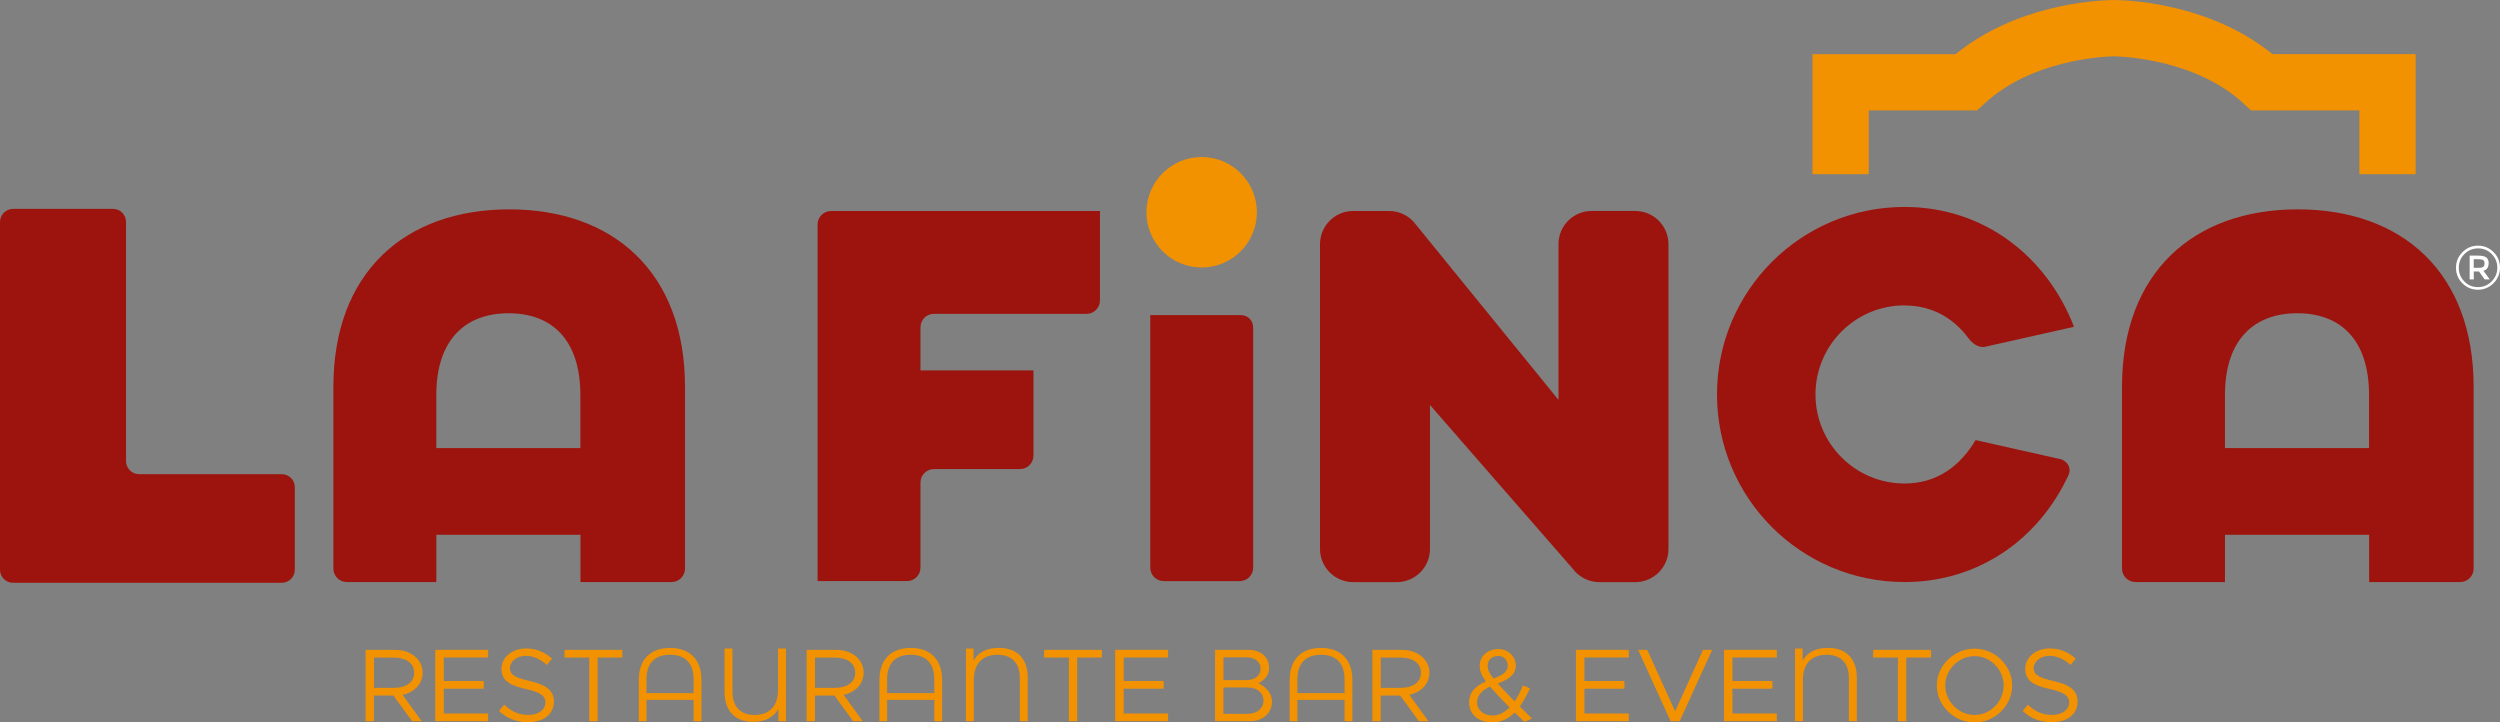 <svg xmlns="http://www.w3.org/2000/svg" id="Capa_2" viewBox="0 0 508.94 147.07"><rect x="0" y="0" width="508.94" height="147.07" fill="#808080" stroke="none"/><defs><style>      .cls-1 {        fill: #f39200;      }      .cls-2 {        fill: #9d140e;      }      .cls-3 {        fill: #fff;      }    </style></defs><g id="Menu"><g><circle class="cls-1" cx="244.63" cy="43.21" r="11.24"></circle><path class="cls-2" d="M252.39,64.14h-18.22v51.43c0,1.5,1.23,2.73,2.73,2.73h15.49c1.5,0,2.73-1.23,2.73-2.73v-48.82c0-1.15-.67-2.61-2.73-2.61ZM200.44,42.96h-31.27c-1.5,0-2.73,1.23-2.73,2.73v72.6h18.22c1.5,0,2.73-1.23,2.73-2.73v-17.34c0-1.5,1.23-2.73,2.73-2.73h17.54c1.5,0,2.73-1.23,2.73-2.73v-17.35h-23v-8.79c0-1.5,1.23-2.73,2.73-2.73h31.08c1.5,0,2.73-1.23,2.73-2.73v-18.21h-23.49ZM467.78,42.62c-21.28,0-35.79,12.9-35.79,36.11v37.03c0,1.5,1.23,2.73,2.73,2.73h18.23v-9.62h29.34v9.62h18.55c1.5,0,2.73-1.23,2.73-2.73v-37.03c0-23.21-14.51-36.11-35.79-36.11ZM482.29,91.22h-29.34v-10.79c0-11.39,6.02-16.66,14.72-16.66s14.61,5.27,14.61,16.66v10.79ZM387.73,62.19c5.63,0,9.9,2.55,12.96,6.61,1.84,2.44,3.59,1.76,3.59,1.76l17.94-4.03c-5.53-14.27-18.27-24.4-34.5-24.4-21.09,0-38.18,17.09-38.18,38.18s17.09,38.18,38.18,38.18c15.17,0,27.35-8.83,33.33-21.68,1.06-2.29-1.32-3.28-1.32-3.28l-17.54-3.94c-3.17,5.29-7.85,8.84-14.47,8.84-10.01,0-18.13-8.12-18.13-18.13s8.12-18.13,18.13-18.13ZM332.91,42.94h-8.89c-3.72,0-6.75,3.03-6.75,6.75v31.71l-29.02-35.67c-1.27-1.74-3.31-2.78-5.46-2.78h-7.32c-3.72,0-6.75,3.03-6.75,6.75v62.06c0,3.72,3.03,6.75,6.75,6.75h8.89c3.72,0,6.75-3.03,6.75-6.75v-29.31l29.02,33.28c1.27,1.74,3.31,2.78,5.46,2.78h7.32c3.72,0,6.75-3.03,6.75-6.75v-62.06c0-3.72-3.03-6.75-6.75-6.75Z"></path><path class="cls-3" d="M507.63,51.32c.87.88,1.31,1.93,1.31,3.16s-.44,2.29-1.31,3.17c-.88.88-1.94,1.33-3.18,1.33s-2.3-.44-3.17-1.31c-.87-.88-1.3-1.93-1.3-3.16s.44-2.29,1.31-3.17c.87-.88,1.93-1.33,3.17-1.33s2.29.44,3.17,1.31ZM507.24,57.28c.77-.78,1.15-1.7,1.15-2.79s-.38-2.01-1.13-2.77c-.76-.77-1.68-1.15-2.78-1.15s-2.03.39-2.79,1.16c-.76.77-1.14,1.7-1.14,2.79s.38,2.01,1.13,2.78c.75.77,1.68,1.15,2.77,1.15s2.03-.39,2.79-1.16ZM506.62,53.62c0,.8-.35,1.3-1.05,1.51l1.29,1.75h-1.04l-1.16-1.62h-1.06v1.62h-.84v-4.84h1.82c.73,0,1.26.13,1.58.38.32.25.48.65.48,1.21ZM504.62,52.77h-1.03v1.75h1c.46,0,.78-.07.95-.21.17-.14.25-.37.25-.69s-.09-.54-.26-.66-.48-.19-.92-.19Z"></path><path class="cls-2" d="M2.65,42.52h20.36c1.46,0,2.65,1.19,2.65,2.65v48.71c0,1.46,1.19,2.65,2.65,2.65h29.06c1.46,0,2.65,1.19,2.65,2.65v16.81c0,1.46-1.19,2.65-2.65,2.65H2.65c-1.46,0-2.65-1.19-2.65-2.65V45.18c0-1.46,1.19-2.65,2.65-2.65Z"></path><path class="cls-2" d="M103.66,42.62c-21.28,0-35.79,12.9-35.79,36.11v37.03c0,1.5,1.23,2.73,2.73,2.73h18.23v-9.62h29.34v9.62h18.55c1.5,0,2.73-1.23,2.73-2.73v-37.03c0-23.21-14.51-36.11-35.79-36.11ZM118.16,91.22h-29.34v-10.79c0-11.39,6.02-16.66,14.72-16.66s14.61,5.27,14.61,16.66v10.79Z"></path><path class="cls-1" d="M462.61,11.02C450.45,1.11,434.72.1,430.81.01h0c-.07-.01-.29-.01-.63,0-.13,0-.22,0-.26,0h0c-3.91.09-19.64,1.1-31.8,11.02h-29.14v24.43h11.45v-12.98h22.05l1.64-1.51c9.39-8.61,23.39-9.44,26.2-9.51,2.52.06,16.82.81,26.31,9.51l1.64,1.51h22.05v12.98h11.45V11.02h-29.14Z"></path><g><path class="cls-1" d="M81.96,141.45l3.88,5.37h-1.94l-3.8-5.22h-3.97v5.22h-1.7v-14.52h6.09c3.1,0,5.52,1.92,5.52,4.65,0,2.28-1.7,4.01-4.08,4.5ZM76.14,140.03h4.08c2.44,0,4.1-1.14,4.1-3.08s-1.66-3.08-4.1-3.08h-4.08v6.17Z"></path><path class="cls-1" d="M90.34,133.86v4.78h8.14v1.56h-8.14v5.05h9.03v1.56h-10.76v-14.52h10.76v1.56h-9.03Z"></path><path class="cls-1" d="M101.57,144.74l1.07-1.29c1.27,1.23,2.81,2.09,4.91,2.09,2.31,0,3.49-1.23,3.49-2.54,0-1.54-1.42-2.15-4.04-2.75-3.01-.68-4.91-1.58-4.91-4.1,0-2.32,2.14-4.14,5.02-4.14,2.23,0,3.88.84,5.26,2.07l-1.05,1.29c-1.24-1.16-2.73-1.86-4.3-1.86-1.85,0-3.21,1.18-3.21,2.51,0,1.5,1.48,2.03,4.04,2.62,2.86.66,4.91,1.65,4.91,4.2,0,2.3-1.79,4.18-5.28,4.18-2.47,0-4.41-.87-5.91-2.3Z"></path><path class="cls-1" d="M119.96,133.86h-5.04v-1.56h11.78v1.56h-5.04v12.95h-1.7v-12.95Z"></path><path class="cls-1" d="M142.8,138.43v8.39h-1.59v-4.35h-9.6v4.35h-1.57v-8.39c0-4.33,2.53-6.53,6.37-6.53s6.39,2.2,6.39,6.53ZM141.21,141.11v-2.83c0-3.36-1.83-4.99-4.8-4.99s-4.8,1.63-4.8,4.99v2.83h9.6Z"></path><path class="cls-1" d="M160.01,132.03v14.79h-1.55v-2.49c-1.03,1.8-2.81,2.62-5.13,2.62-3.58,0-5.83-2.13-5.83-6.11v-8.81h1.61v8.77c0,3.17,1.72,4.75,4.52,4.75s4.76-1.63,4.76-5.11v-8.41h1.61Z"></path><path class="cls-1" d="M171.74,141.45l3.88,5.37h-1.94l-3.8-5.22h-3.97v5.22h-1.7v-14.52h6.09c3.1,0,5.52,1.92,5.52,4.65,0,2.28-1.7,4.01-4.08,4.5ZM165.92,140.03h4.08c2.44,0,4.1-1.14,4.1-3.08s-1.66-3.08-4.1-3.08h-4.08v6.17Z"></path><path class="cls-1" d="M191.79,138.43v8.39h-1.59v-4.35h-9.6v4.35h-1.57v-8.39c0-4.33,2.53-6.53,6.37-6.53s6.39,2.2,6.39,6.53ZM190.2,141.11v-2.83c0-3.36-1.83-4.99-4.8-4.99s-4.8,1.63-4.8,4.99v2.83h9.6Z"></path><path class="cls-1" d="M209.22,138v8.81h-1.61v-8.77c0-3.17-1.72-4.75-4.56-4.75s-4.8,1.63-4.8,5.11v8.41h-1.61v-14.79h1.55v2.49c1-1.8,2.81-2.62,5.17-2.62,3.62,0,5.87,2.13,5.87,6.11Z"></path><path class="cls-1" d="M217.59,133.86h-5.04v-1.56h11.78v1.56h-5.04v12.95h-1.7v-12.95Z"></path><path class="cls-1" d="M228.76,133.86v4.78h8.14v1.56h-8.14v5.05h9.03v1.56h-10.76v-14.52h10.76v1.56h-9.03Z"></path><path class="cls-1" d="M247.36,132.3h6.87c2.42,0,4.12,1.5,4.12,3.61,0,1.54-.79,2.43-2.14,3.19,1.72.85,2.73,2.15,2.73,3.74,0,2.32-1.85,3.97-4.45,3.97h-7.13v-14.52ZM253.8,138.45c1.66,0,2.84-.97,2.84-2.32s-1.18-2.32-2.84-2.32h-4.73v4.65h4.73ZM254.06,145.31c1.85,0,3.16-1.12,3.16-2.68s-1.31-2.68-3.16-2.68h-5v5.37h5Z"></path><path class="cls-1" d="M275.31,138.43v8.39h-1.59v-4.35h-9.6v4.35h-1.57v-8.39c0-4.33,2.53-6.53,6.37-6.53s6.39,2.2,6.39,6.53ZM273.72,141.11v-2.83c0-3.36-1.83-4.99-4.8-4.99s-4.8,1.63-4.8,4.99v2.83h9.6Z"></path><path class="cls-1" d="M286.91,141.45l3.88,5.37h-1.94l-3.8-5.22h-3.97v5.22h-1.7v-14.52h6.09c3.1,0,5.52,1.92,5.52,4.65,0,2.28-1.7,4.01-4.08,4.5ZM281.09,140.03h4.08c2.44,0,4.1-1.14,4.1-3.08s-1.66-3.08-4.1-3.08h-4.08v6.17Z"></path><path class="cls-1" d="M310.32,146.96l-1.96-1.92c-1.24,1.25-2.73,2.03-4.58,2.03-2.66,0-4.71-1.56-4.71-4.1,0-1.88,1.11-3.25,3.43-4.25-.85-1.14-1.27-2.11-1.27-3.19,0-1.9,1.57-3.4,3.82-3.4,2.01,0,3.53,1.54,3.53,3.36,0,1.92-1.53,2.83-3.67,3.66,1.03,1.16,2.07,2.26,3.43,3.63.65-.95,1.24-2.05,1.7-3.25l1.42.61c-.63,1.35-1.31,2.62-2.07,3.68l2.49,2.45-1.55.7ZM307.31,144.01c-1.79-1.8-2.92-3-3.97-4.23-1.64.74-2.64,1.8-2.64,3.15,0,1.71,1.44,2.73,3.14,2.73,1.31,0,2.47-.61,3.47-1.65ZM302.85,135.53c0,.76.37,1.61,1.18,2.6,2.01-.76,2.9-1.39,2.9-2.6,0-1.12-.79-1.99-1.9-1.99-1.24,0-2.18.74-2.18,1.99Z"></path><path class="cls-1" d="M322.55,133.86v4.78h8.14v1.56h-8.14v5.05h9.03v1.56h-10.76v-14.52h10.76v1.56h-9.03Z"></path><path class="cls-1" d="M348.55,132.3l-6.61,14.52h-1.85l-6.61-14.52h1.85l5.69,12.49,5.67-12.49h1.85Z"></path><path class="cls-1" d="M352.69,133.86v4.78h8.14v1.56h-8.14v5.05h9.03v1.56h-10.76v-14.52h10.76v1.56h-9.03Z"></path><path class="cls-1" d="M378,138v8.81h-1.61v-8.77c0-3.17-1.72-4.75-4.56-4.75s-4.8,1.63-4.8,5.11v8.41h-1.61v-14.79h1.55v2.49c1-1.8,2.81-2.62,5.17-2.62,3.62,0,5.87,2.13,5.87,6.11Z"></path><path class="cls-1" d="M386.37,133.86h-5.04v-1.56h11.78v1.56h-5.04v12.95h-1.7v-12.95Z"></path><path class="cls-1" d="M394.29,139.55c0-4.08,3.53-7.5,7.68-7.5s7.66,3.42,7.66,7.5-3.49,7.52-7.66,7.52-7.68-3.44-7.68-7.52ZM407.9,139.55c0-3.23-2.71-5.98-5.93-5.98s-5.96,2.75-5.96,5.98,2.73,6,5.96,6,5.93-2.75,5.93-6Z"></path><path class="cls-1" d="M411.76,144.74l1.07-1.29c1.27,1.23,2.81,2.09,4.91,2.09,2.31,0,3.49-1.23,3.49-2.54,0-1.54-1.42-2.15-4.04-2.75-3.01-.68-4.91-1.58-4.91-4.1,0-2.32,2.14-4.14,5.02-4.14,2.23,0,3.88.84,5.26,2.07l-1.05,1.29c-1.24-1.16-2.73-1.86-4.3-1.86-1.85,0-3.21,1.18-3.21,2.51,0,1.5,1.48,2.03,4.04,2.62,2.86.66,4.91,1.65,4.91,4.2,0,2.3-1.79,4.18-5.28,4.18-2.47,0-4.41-.87-5.91-2.3Z"></path></g></g></g></svg>